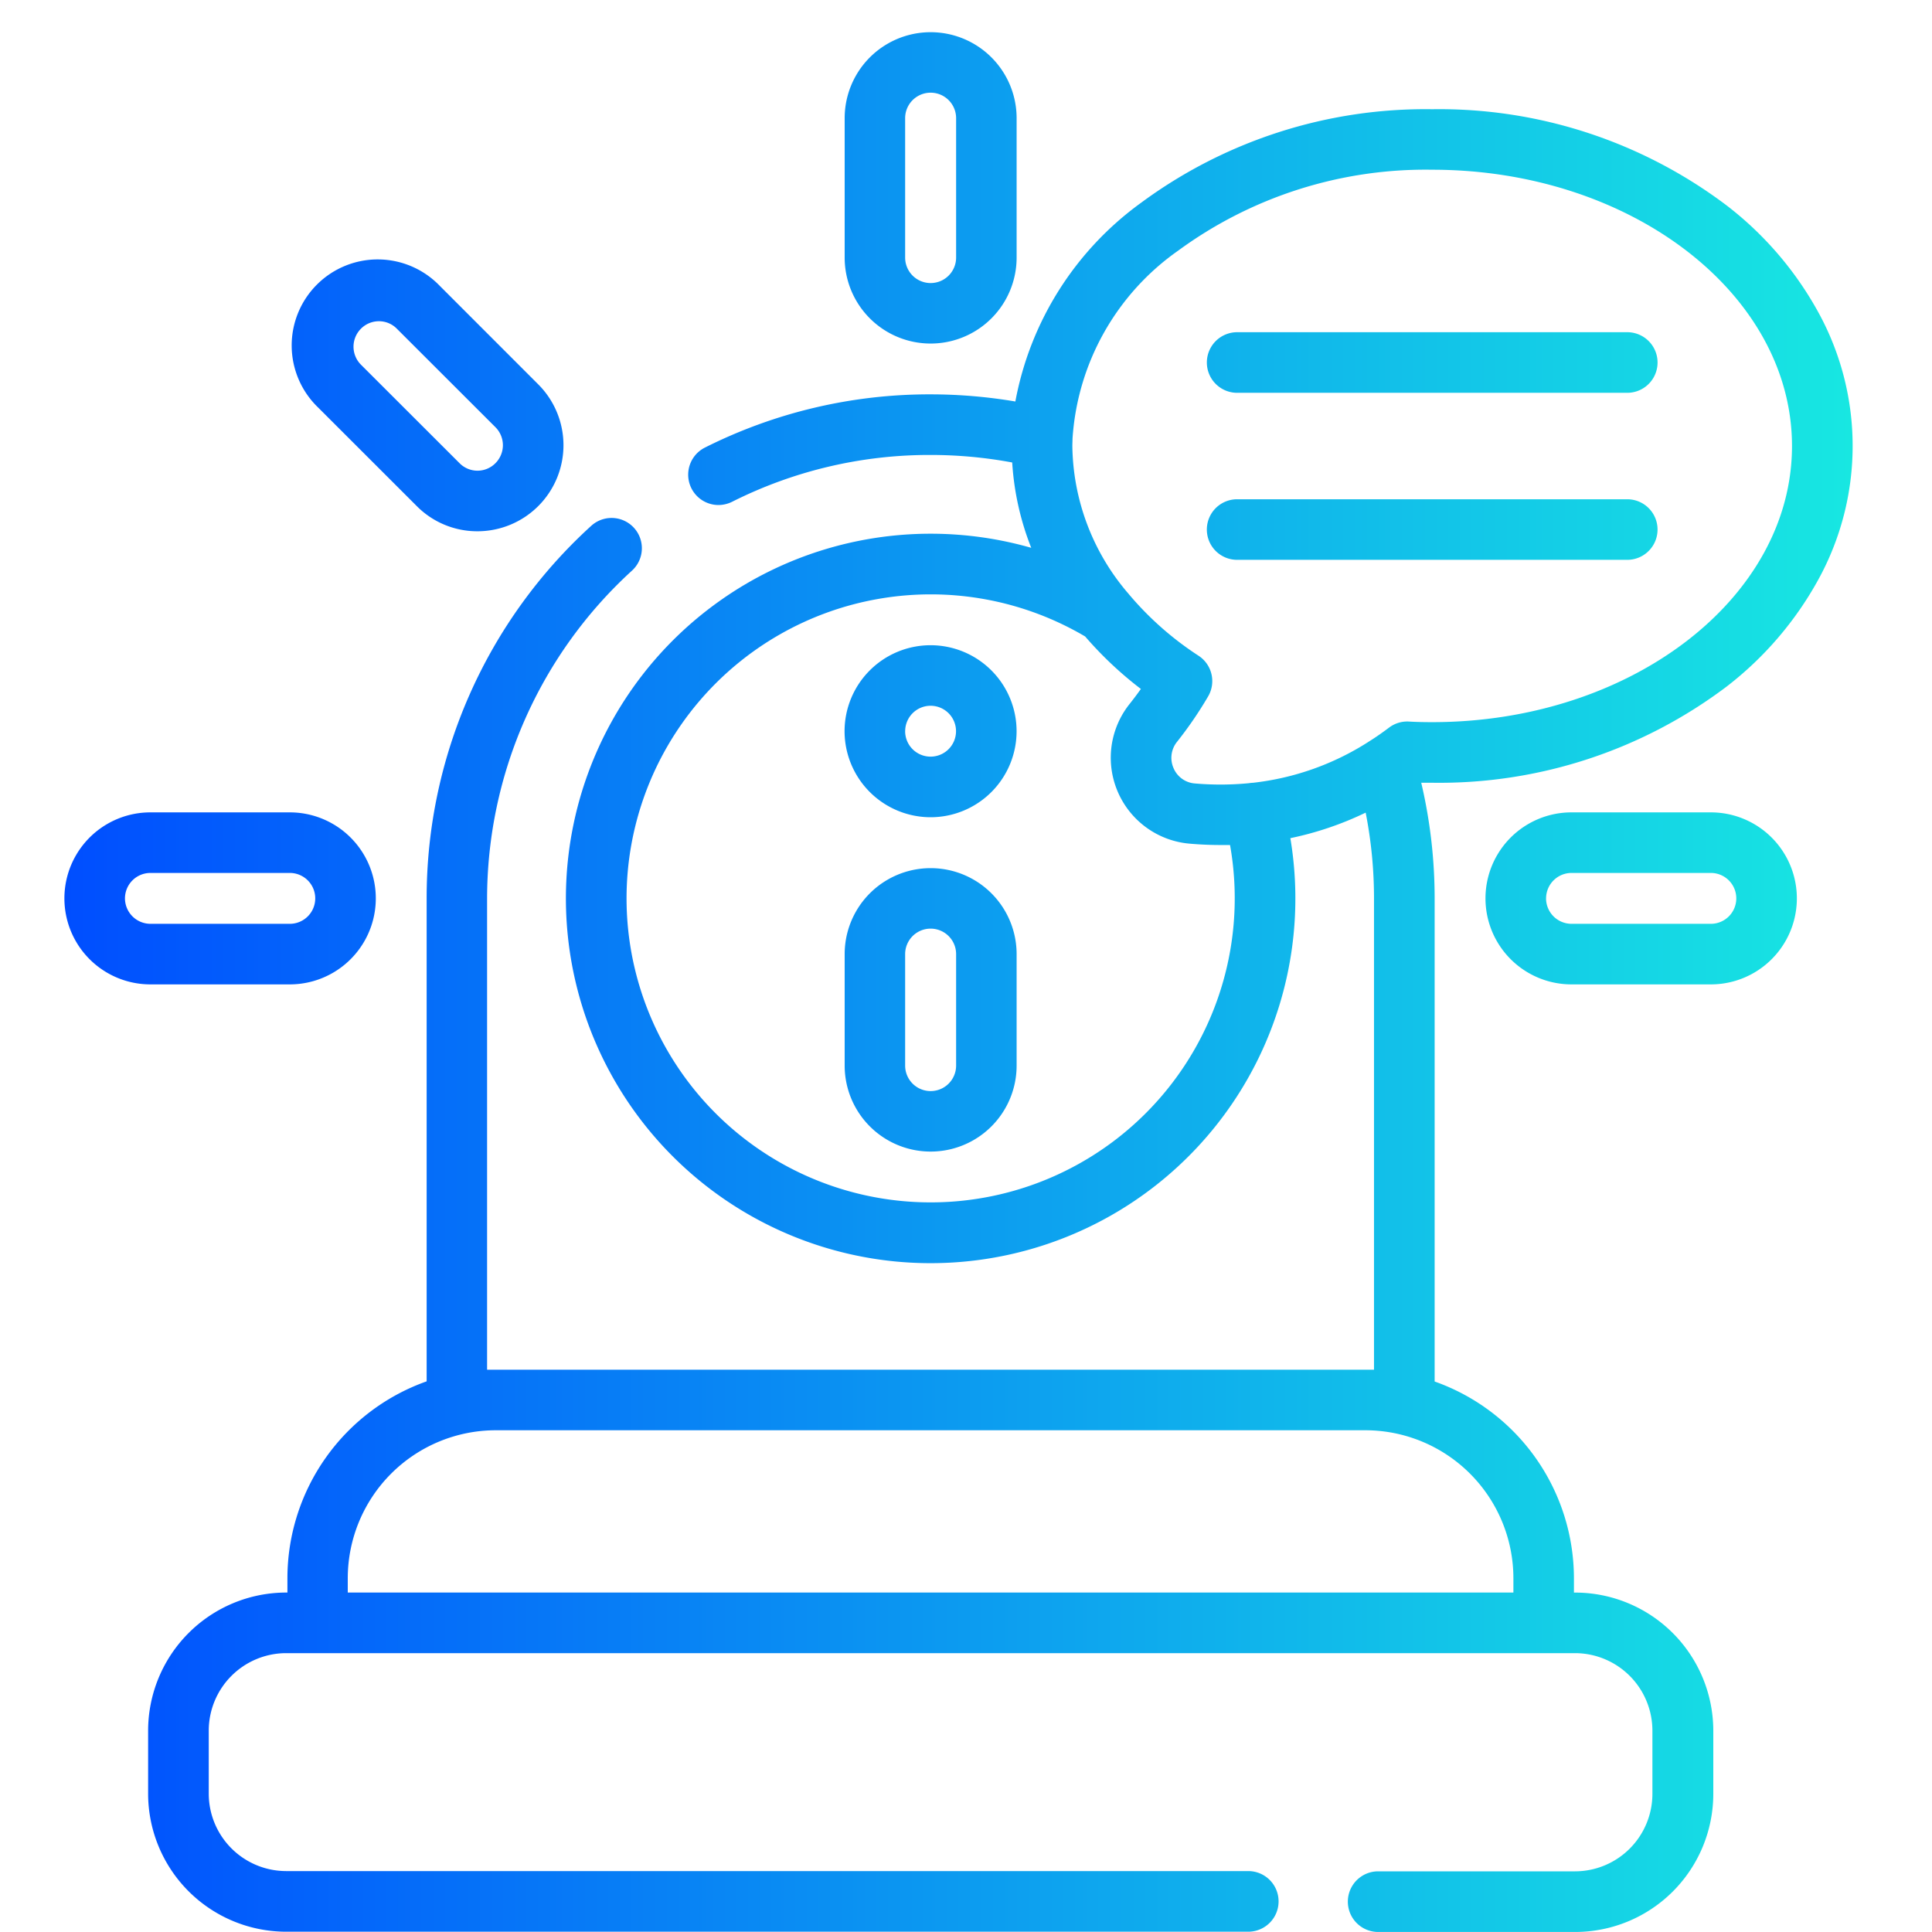 <svg xmlns="http://www.w3.org/2000/svg" xmlns:xlink="http://www.w3.org/1999/xlink" width="60" height="60" viewBox="0 0 60 60">
  <defs>
    <linearGradient id="linear-gradient" y1="0.5" x2="1" y2="0.5" gradientUnits="objectBoundingBox">
      <stop offset="0" stop-color="#004eff"/>
      <stop offset="1" stop-color="#18e9e1"/>
    </linearGradient>
  </defs>
  <g id="Emergency_Response_Coordination" data-name="Emergency Response Coordination" transform="translate(-8 -3887.593)">
    <rect id="Rectangle_23187" data-name="Rectangle 23187" width="60" height="60" transform="translate(8 3887.593)" fill="rgba(255,255,255,0)"/>
    <g id="Group_78022" data-name="Group 78022" transform="translate(-11.56 3882.092)">
      <path id="Union_230" data-name="Union 230" d="M40.8,59a.941.941,0,0,1,0-1.883h6.117a2.407,2.407,0,0,0,2.4-2.4V52.747a2.408,2.408,0,0,0-2.4-2.406H6.883a2.408,2.408,0,0,0-2.4,2.406v1.962a2.407,2.407,0,0,0,2.4,2.4H36.766a.941.941,0,0,1,0,1.883H6.883A4.29,4.29,0,0,1,2.6,54.709V52.747a4.292,4.292,0,0,1,4.286-4.288h.04v-.445A6.492,6.492,0,0,1,11.25,41.9v-15a15.621,15.621,0,0,1,5.11-11.568.94.94,0,0,1,1.267,1.39,13.8,13.8,0,0,0-4.5,10.179V41.539h.087l.184,0,.067,0H40.334l.067,0,.183,0h.087V26.9a13.782,13.782,0,0,0-.259-2.662,10.075,10.075,0,0,1-2.339.793A11.327,11.327,0,1,1,26.9,15.576a11.358,11.358,0,0,1,3.126.438,8.634,8.634,0,0,1-.591-2.65A13.808,13.808,0,0,0,26.9,13.13a13.63,13.63,0,0,0-6.165,1.455.964.964,0,0,1-.421.1.942.942,0,0,1-.424-1.783,15.517,15.517,0,0,1,7.01-1.654,15.789,15.789,0,0,1,2.633.222,9.83,9.83,0,0,1,3.911-6.177,14.869,14.869,0,0,1,9.035-2.9,14.812,14.812,0,0,1,9.146,2.99A10.638,10.638,0,0,1,54.47,8.7a8.615,8.615,0,0,1,0,8.3,10.693,10.693,0,0,1-2.844,3.32A14.815,14.815,0,0,1,42.48,23.31c-.114,0-.229,0-.342,0a15.7,15.7,0,0,1,.416,3.595v15a6.49,6.49,0,0,1,4.326,6.11v.445h.042a4.294,4.294,0,0,1,4.286,4.288v1.962A4.292,4.292,0,0,1,46.921,59ZM8.8,48.014v.445H45v-.445a4.6,4.6,0,0,0-4.6-4.595h-27A4.6,4.6,0,0,0,8.8,48.014ZM17.458,26.9A9.444,9.444,0,1,0,36.2,25.244l-.27,0c-.323,0-.652-.013-.98-.042a2.678,2.678,0,0,1-1.858-4.353c.111-.141.225-.291.339-.452A11.51,11.51,0,0,1,31.7,18.767,9.447,9.447,0,0,0,17.458,26.9Zm17.765-7.534a.941.941,0,0,1,.292,1.27,12.07,12.07,0,0,1-.954,1.394.791.791,0,0,0-.117.822.782.782,0,0,0,.665.48,9.224,9.224,0,0,0,1.676-.008.954.954,0,0,1,.128-.013,8.363,8.363,0,0,0,3.579-1.267c.013-.01.029-.018.043-.028.2-.125.4-.266.6-.416a.938.938,0,0,1,.615-.191c.251.015.49.019.729.019,6.159,0,11.173-3.846,11.173-8.576S48.639,4.272,42.48,4.272a12.992,12.992,0,0,0-7.891,2.513,7.743,7.743,0,0,0-3.281,5.844c0,.074-.005.148-.005.223a7.154,7.154,0,0,0,1.725,4.567c.015.017.029.033.042.05A9.828,9.828,0,0,0,35.223,19.366ZM24.232,32.094V28.632a2.67,2.67,0,1,1,5.34,0v3.462a2.67,2.67,0,1,1-5.34,0Zm1.878-3.462v3.462a.791.791,0,0,0,1.583,0V28.632a.791.791,0,0,0-1.583,0Zm20.694.94a2.671,2.671,0,1,1,0-5.342h4.328a2.671,2.671,0,1,1,0,5.342Zm-.79-2.672a.792.792,0,0,0,.79.791h4.328a.79.79,0,1,0,0-1.58H46.805A.791.791,0,0,0,46.015,26.9ZM2.671,29.572a2.671,2.671,0,1,1,0-5.342H7a2.671,2.671,0,1,1,0,5.342ZM1.881,26.9a.793.793,0,0,0,.79.791H7a.79.79,0,0,0,0-1.58H2.671A.791.791,0,0,0,1.881,26.9Zm22.348-5.191A2.671,2.671,0,1,1,26.9,24.381,2.674,2.674,0,0,1,24.229,21.709Zm1.881,0a.79.79,0,1,0,.79-.79A.79.79,0,0,0,26.111,21.709Zm10.31-5.322a.94.94,0,1,1,0-1.881H48.536a.94.94,0,1,1,0,1.881ZM10.94,14.715,7.879,11.656a2.672,2.672,0,1,1,3.78-3.776l3.058,3.059a2.672,2.672,0,0,1-1.89,4.561A2.645,2.645,0,0,1,10.94,14.715ZM9.209,9.21a.791.791,0,0,0,0,1.116l3.062,3.059a.783.783,0,0,0,1.116,0,.79.79,0,0,0,0-1.116L10.325,9.21a.777.777,0,0,0-.556-.233A.786.786,0,0,0,9.209,9.21ZM36.421,11.2a.941.941,0,1,1,0-1.882H48.536a.941.941,0,1,1,0,1.882ZM24.232,7V2.671a2.67,2.67,0,1,1,5.34,0V7a2.67,2.67,0,1,1-5.34,0Zm1.878-4.328V7a.791.791,0,0,0,1.583,0V2.671a.791.791,0,0,0-1.583,0Z" transform="translate(21.56 6.5)" fill="url(#linear-gradient)"/>
    </g>
  </g>
</svg>

